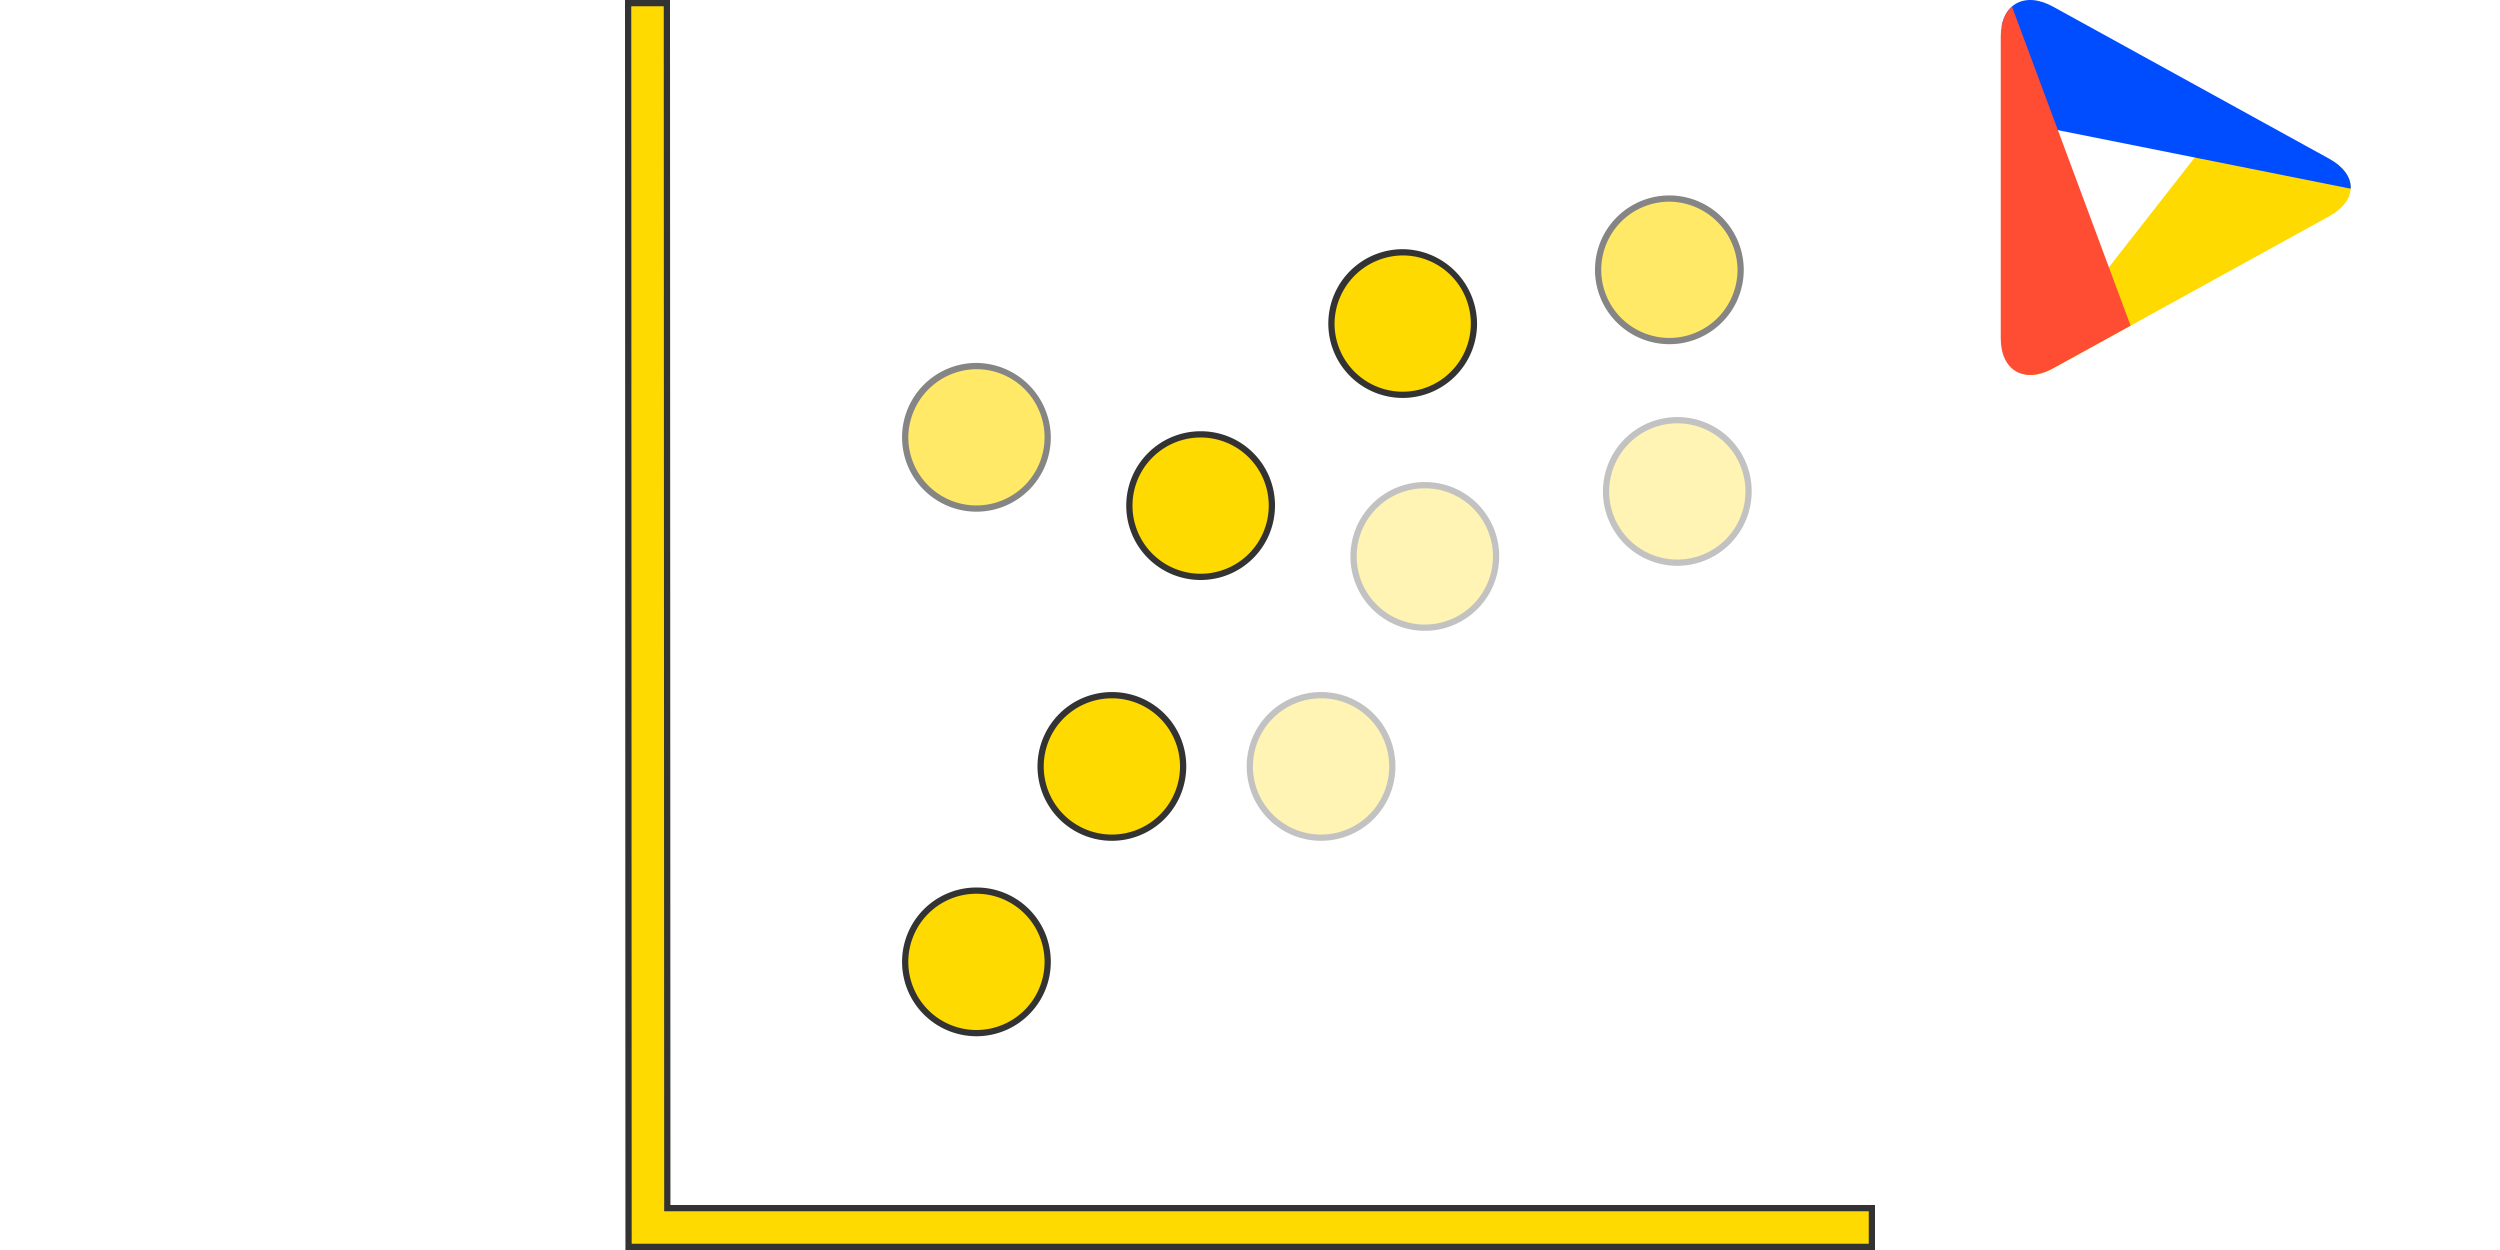 <svg id="Layer_1" data-name="Layer 1" xmlns="http://www.w3.org/2000/svg" xmlns:xlink="http://www.w3.org/1999/xlink" viewBox="0 0 400 200"><defs><style>.cls-1{fill:none;}.cls-2{clip-path:url(#clip-path);}.cls-3{fill:#ffda00;}.cls-4{fill:#004dff;}.cls-5{fill:#ff4d33;}.cls-6,.cls-8,.cls-9{isolation:isolate;}.cls-7{fill:#333;}.cls-8{opacity:0.6;}.cls-9{opacity:0.3;}</style><clipPath id="clip-path"><path class="cls-1" d="M320.12,54.13c0,5.18,3.76,7.34,8.36,4.81l44.18-24.33c4.61-2.54,4.61-6.68,0-9.22L328.48,1.06c-4.6-2.53-8.36-.37-8.36,4.81Z"/></clipPath></defs><g class="cls-2"><polyline class="cls-3" points="321.13 63.59 357.41 17.21 381.03 30"/><polyline class="cls-4" points="381.03 31.17 320.56 19.09 320 -12.33"/><polyline class="cls-5" points="320 -4.1 341.05 52.52 320 64.25"/></g><g class="cls-6"><polygon class="cls-3" points="100.57 199.5 100.5 0.5 106.7 0.5 106.77 193.3 299.5 193.3 299.5 199.5 100.57 199.5"/><path class="cls-7" d="M106.2,1l.07,191.8v1H299V199H101.07L101,1h5.2m1-1H100l.07,200H300v-7.2H107.27L107.2,0Z"/><path class="cls-3" d="M192.07,92.3A11.4,11.4,0,1,1,203.5,80.93,11.41,11.41,0,0,1,192.07,92.3Z"/><path class="cls-7" d="M192.13,70A10.9,10.9,0,1,1,181.2,80.87,10.91,10.91,0,0,1,192.13,70m0-1A11.9,11.9,0,1,0,204,80.93,11.86,11.86,0,0,0,192.13,69Z"/><g class="cls-8"><path class="cls-3" d="M267.07,54.57A11.4,11.4,0,1,1,278.5,43.13,11.42,11.42,0,0,1,267.07,54.57Z"/><path class="cls-7" d="M267.13,32.27A11,11,0,0,1,278,43.13v.07a10.9,10.9,0,1,1-10.87-10.93m0-1A11.9,11.9,0,1,0,279,43.2v-.07a11.93,11.93,0,0,0-11.87-11.86Z"/></g><path class="cls-3" d="M224.4,63.17A11.4,11.4,0,1,1,235.83,51.8,11.42,11.42,0,0,1,224.4,63.17Z"/><path class="cls-7" d="M224.46,40.87a10.9,10.9,0,1,1-10.93,10.86,11,11,0,0,1,10.93-10.86m0-1A11.9,11.9,0,1,0,236.33,51.8a12,12,0,0,0-11.86-11.93Z"/><g class="cls-9"><path class="cls-3" d="M211.33,134a11.4,11.4,0,1,1,11.44-11.36A11.41,11.41,0,0,1,211.33,134Z"/><path class="cls-7" d="M211.4,111.73a10.9,10.9,0,1,1-10.93,10.87,10.92,10.92,0,0,1,10.93-10.87m0-1a11.9,11.9,0,1,0,11.87,11.94,11.86,11.86,0,0,0-11.87-11.94Z"/></g><g class="cls-9"><path class="cls-3" d="M227.93,100.43A11.4,11.4,0,1,1,239.37,89,11.41,11.41,0,0,1,227.93,100.43Z"/><path class="cls-7" d="M228,78.13A10.89,10.89,0,0,1,238.87,89v.07A10.9,10.9,0,1,1,228,78.13m0-1a11.9,11.9,0,1,0,11.87,11.94V89A11.86,11.86,0,0,0,228,77.13Z"/></g><path class="cls-3" d="M177.87,134a11.4,11.4,0,1,1,11.43-11.36A11.41,11.41,0,0,1,177.87,134Z"/><path class="cls-7" d="M177.93,111.73A10.9,10.9,0,1,1,167,122.6a10.91,10.91,0,0,1,10.93-10.87m0-1a11.9,11.9,0,1,0,11.87,11.94,11.86,11.86,0,0,0-11.87-11.94Z"/><g class="cls-8"><path class="cls-3" d="M156.2,81.37A11.4,11.4,0,1,1,167.63,70,11.42,11.42,0,0,1,156.2,81.37Z"/><path class="cls-7" d="M156.26,59.07a10.9,10.9,0,1,1-10.93,10.86,11,11,0,0,1,10.93-10.86m0-1A11.9,11.9,0,1,0,168.13,70a12,12,0,0,0-11.86-11.93Z"/></g><g class="cls-9"><path class="cls-3" d="M268.33,90a11.4,11.4,0,1,1,11.44-11.36A11.41,11.41,0,0,1,268.33,90Z"/><path class="cls-7" d="M268.4,67.73A10.9,10.9,0,1,1,257.47,78.6,10.92,10.92,0,0,1,268.4,67.73m0-1a11.9,11.9,0,1,0,11.87,11.94A11.86,11.86,0,0,0,268.4,66.73Z"/></g><path class="cls-3" d="M156.2,165.3a11.4,11.4,0,1,1,11.43-11.37A11.41,11.41,0,0,1,156.2,165.3Z"/><path class="cls-7" d="M156.27,143a10.9,10.9,0,1,1-10.94,10.87A10.9,10.9,0,0,1,156.27,143m0-1a11.9,11.9,0,1,0,11.86,11.93A11.87,11.87,0,0,0,156.27,142Z"/></g></svg>